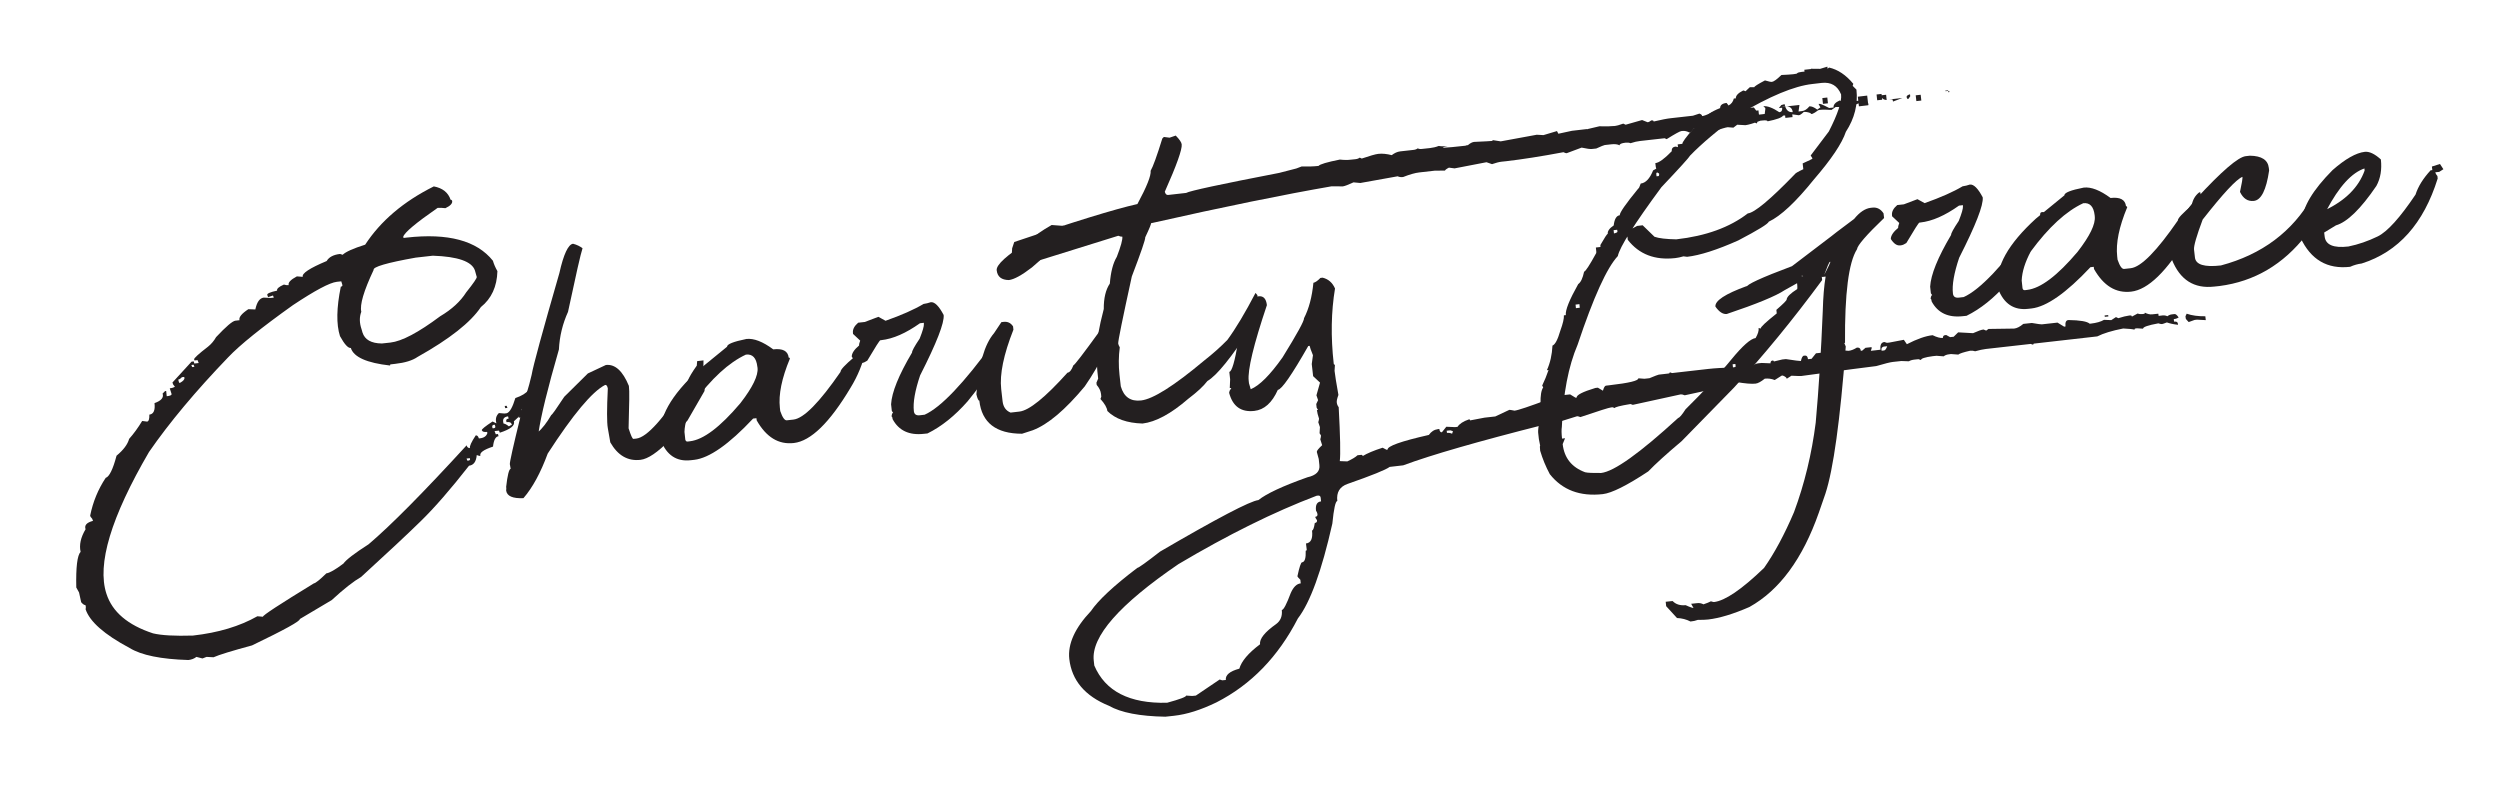 <?xml version="1.0" encoding="utf-8"?>
<!-- Generator: Adobe Illustrator 30.0.0, SVG Export Plug-In . SVG Version: 9.03 Build 0)  -->
<svg version="1.1" id="Layer_1" xmlns="http://www.w3.org/2000/svg" xmlns:xlink="http://www.w3.org/1999/xlink" x="0px" y="0px"
	 viewBox="0 0 272 88" style="enable-background:new 0 0 272 88;" xml:space="preserve">
<style type="text/css">
	.st0{enable-background:new    ;}
	.st1{fill:#231F20;}
</style>
<g class="st0">
	<path class="st1" d="M47.2,20.28c0.95,0.18,1.56,0.66,1.83,1.46c0.08-0.01,0.13,0.03,0.16,0.1c0.07,0.27-0.17,0.55-0.73,0.81
		c-0.33-0.04-0.61-0.05-0.85-0.03c-2.38,1.65-3.63,2.7-3.74,3.15l0.04,0.12l0.33-0.04c4.51-0.51,7.64,0.33,9.39,2.52
		c0.1,0.35,0.26,0.73,0.49,1.13c-0.05,1.69-0.65,2.99-1.8,3.91c-1.11,1.66-3.4,3.47-6.88,5.42c-0.56,0.39-1.38,0.64-2.46,0.76
		l-0.45,0.05c-0.08,0.01-0.11,0.05-0.08,0.13c-2.54-0.28-3.97-0.92-4.28-1.91c-0.3,0.03-0.69-0.4-1.18-1.29
		c-0.41-1.29-0.38-3.08,0.09-5.38c0.16-0.02,0.21-0.1,0.15-0.26l-0.1-0.32l-0.48,0.05c-0.78,0.09-2.37,0.94-4.78,2.54
		c-3.41,2.43-5.76,4.32-7.06,5.69c-3.51,3.65-6.38,7.08-8.6,10.29c-4.13,7.08-5.68,12.22-4.63,15.42c0.63,1.97,2.32,3.41,5.07,4.31
		c0.92,0.22,2.36,0.3,4.34,0.24c2.76-0.31,5.09-1.01,7.01-2.1l0.61,0.05c-0.04-0.14,1.81-1.35,5.54-3.63
		c0.18-0.02,0.63-0.38,1.36-1.09c0.34-0.04,0.96-0.39,1.85-1.06c0.3-0.42,1.21-1.12,2.74-2.1c2.42-2.05,5.97-5.64,10.67-10.77
		l0.04,0.12c0.08,0.13,0.18,0.19,0.32,0.18c-0.06-0.19,0.15-0.65,0.63-1.38c0.16-0.02,0.27,0.09,0.34,0.33l0.12-0.01
		c0.44-0.05,0.71-0.24,0.81-0.58l-0.04-0.12c-0.32,0.04-0.51-0.02-0.57-0.18c-0.03-0.1,0.36-0.42,1.17-0.95l0.42,0.2
		c-0.13-0.45-0.04-0.82,0.27-1.12l0.61,0.05l0.24-0.03c0.33-0.1,0.64-0.65,0.94-1.65c0.7-0.24,1.17-0.53,1.42-0.86l0.24-0.03
		c0.14-0.02,0.33,0.2,0.56,0.63c-0.38,0.19-0.9,0.69-1.56,1.51l0.01,0.09l0.21,0.22l-1.04,0.97c0.15,0.45-0.36,0.86-1.53,1.24
		l-0.09-0.23l-0.48,0.05l0.13,0.35l0.24-0.03l0.06,0.24c-0.32,0.04-0.52,0.41-0.6,1.13c-1.03,0.34-1.49,0.67-1.37,1l-0.12,0.01
		l-0.28-0.09c-0.06,0.72-0.34,1.1-0.84,1.16c-2.01,2.57-3.77,4.59-5.26,6.04c-1.49,1.46-3.65,3.47-6.48,6.06
		c-0.8,0.46-1.87,1.29-3.2,2.52l-3.47,2.06c0.06,0.22-1.67,1.17-5.2,2.87c-2.18,0.59-3.58,1.02-4.19,1.29l-0.76-0.04l-0.44,0.17
		l-0.66-0.17c-0.24,0.19-0.53,0.3-0.87,0.34c-2.98-0.09-5.12-0.52-6.4-1.31c-2.76-1.47-4.35-2.88-4.79-4.22
		c0.04-0.15,0.04-0.3-0.02-0.45c-0.12,0.01-0.27-0.09-0.46-0.31L8.6,64.46l-0.3-0.54c-0.05-2.22,0.11-3.51,0.47-3.88
		c-0.17-0.75,0.01-1.57,0.54-2.46c-0.15-0.43,0.12-0.73,0.81-0.91l-0.09-0.23c-0.14-0.14-0.21-0.26-0.22-0.34
		c0.3-1.49,0.86-2.86,1.69-4.11c0.39-0.12,0.79-0.93,1.18-2.41c0.76-0.63,1.21-1.24,1.37-1.83c0.5-0.56,0.97-1.21,1.42-1.95
		L16,45.87c0.18-0.02,0.26-0.27,0.25-0.76c0.46-0.05,0.65-0.47,0.56-1.25c0.74-0.26,1.03-0.61,0.88-1.04l0.27-0.27l0.12-0.01
		l0.06,0.57c0.4-0.04,0.57-0.13,0.52-0.27l-0.19-0.59c0.26-0.03,0.44-0.09,0.56-0.18l-0.18-0.22l-0.09-0.23l2.08-2.27l0.24-0.03
		l0.06,0.23l0.48-0.05l-0.13-0.32l-0.33,0.04l-0.04-0.12c-0.03-0.12,0.47-0.58,1.51-1.38c0.35-0.28,0.65-0.63,0.88-1.04
		c1.08-1.15,1.78-1.75,2.1-1.79l0.45-0.05c-0.1-0.31,0.22-0.71,0.96-1.2l0.76,0.03c0.17-0.81,0.48-1.24,0.92-1.29l0.73,0.04
		l0.36-0.04l-0.09-0.23l-0.53,0.18l-0.09-0.23c-0.06-0.15,0.3-0.32,1.07-0.48c-0.06-0.2,0.19-0.42,0.74-0.66
		c0.17,0.06,0.34,0.08,0.52,0.06c-0.09-0.27,0.21-0.59,0.89-0.95l0.64,0.05c-0.12-0.37,0.74-0.94,2.6-1.72
		c0.25-0.43,0.74-0.69,1.46-0.77l0.28,0.09c0.33-0.32,1.15-0.69,2.45-1.1C41.41,24.05,43.89,21.93,47.2,20.28z M19.39,41.3l0.1,0.35
		l0.12-0.01c0.32-0.18,0.48-0.36,0.46-0.54l-0.04-0.09l-0.24,0.03C19.64,41.2,19.51,41.29,19.39,41.3z M20.82,39.71l0.09,0.23
		l0.24-0.03l-0.09-0.23L20.82,39.71z M39.34,35.83l0.1,0.35c0.25,0.78,0.95,1.18,2.11,1.19l0.93-0.1c1.24-0.14,3.04-1.09,5.41-2.86
		c1.27-0.75,2.21-1.62,2.83-2.6c0.8-1,1.18-1.56,1.15-1.68l-0.2-0.71c-0.33-0.97-1.86-1.51-4.58-1.6l-1.86,0.21
		c-3.15,0.56-4.68,1.01-4.58,1.34c-1.08,2.29-1.52,3.8-1.34,4.55C39.09,34.49,39.1,35.13,39.34,35.83z M50.76,49.89l0.09,0.23
		l0.12-0.01c0.16-0.02,0.21-0.1,0.15-0.26L50.76,49.89z M53.56,46.48l0.04,0.12l0.12-0.01c0.16-0.02,0.21-0.1,0.15-0.26l-0.04-0.12
		l-0.12,0.01C53.58,46.25,53.53,46.34,53.56,46.48z M54.79,46.09c0.12-0.01,0.31,0.09,0.58,0.3c0.13-0.09,0.24-0.15,0.32-0.16
		l-0.04-0.12c-0.06-0.16-0.24-0.22-0.54-0.18c-0.09-0.23-0.01-0.36,0.23-0.39l-0.06-0.24C54.8,45.36,54.64,45.62,54.79,46.09z
		 M54.91,44.17l0.21-0.02l0.09,0.23l-0.24,0.03L54.91,44.17z M58,41.67l0.18,0.22c0.03,0.12-0.04,0.25-0.23,0.39l-0.21-0.22
		l-0.06-0.24C57.76,41.81,57.86,41.76,58,41.67z M58.66,41.1l0.36-0.04c0.02,0.4-0.03,0.61-0.17,0.63l-0.12,0.01l-0.25-0.09
		C58.48,41.29,58.54,41.12,58.66,41.1z"/>
	<path class="st1" d="M62.35,26.52c0.42,0.11,0.76,0.28,1.03,0.49c-0.2,0.59-0.72,2.89-1.58,6.92c-0.58,1.28-0.92,2.64-0.99,4.09
		c-1.22,4.23-1.96,7.24-2.22,9.05l-0.12,0.01c0.52-0.44,1.02-1.09,1.51-1.93c0.08-0.01,0.55-0.67,1.41-1.98l2.57-2.54l1.96-0.92
		c1-0.11,1.83,0.64,2.5,2.27l0.01,0.12c0.06,0.32,0.04,1.82-0.04,4.5c0.25,0.78,0.42,1.17,0.53,1.15l0.3-0.03
		c1.18-0.13,3.04-2.23,5.6-6.28c0.16-0.4,0.49-0.96,0.99-1.66l0.04-0.49l0.69-0.08l-0.01,0.7c0.26-0.01,0.41,0.1,0.43,0.32
		c-0.15,0.42-0.26,1.19-0.31,2.31l-1.85,3.21l-1.94,2.13c-1.3,1.34-2.37,2.06-3.18,2.15c-1.38,0.16-2.47-0.48-3.28-1.9l-0.27-1.55
		c-0.11-0.63-0.11-2.07,0-4.31c-0.05-0.28-0.15-0.41-0.29-0.39c-1.42,0.73-3.5,3.22-6.25,7.47c-0.77,2.09-1.65,3.71-2.64,4.85
		c-1.17,0.05-1.79-0.22-1.88-0.82c0-0.36,0.03-0.55,0.09-0.56c0.04,0.14,0,0.21-0.1,0.22c0.15-1.33,0.32-2.01,0.5-2.03l-0.09-0.51
		c-0.02-0.22,0.36-1.93,1.15-5.14l0.01,0.06l-0.21,0.02c0.66-1.83,1.13-3.38,1.42-4.65c0.17-1.01,1.18-4.7,3.02-11.08
		C61.32,27.65,61.83,26.58,62.35,26.52z"/>
	<path class="st1" d="M81.21,36.88c0.8-0.09,1.77,0.28,2.92,1.13c1.04-0.12,1.6,0.18,1.68,0.9c0.08-0.01,0.12,0.03,0.13,0.11
		c-0.89,2.14-1.25,3.92-1.09,5.34l0.04,0.36c0.24,0.7,0.48,1.04,0.72,1.01l0.72-0.08c1.12-0.13,2.82-1.86,5.12-5.19
		c-0.02-0.22,0.48-0.76,1.51-1.63c0.09-0.6,0.36-1.07,0.81-1.43l0.12-0.01c0.02,0.22,0.13,0.45,0.32,0.69
		c-0.32,1.45-0.88,2.83-1.69,4.14c-2.26,3.78-4.31,5.77-6.15,5.98c-1.66,0.19-3-0.63-4.04-2.46l-0.03-0.24l-0.36,0.04
		c-2.64,2.81-4.77,4.3-6.41,4.49l-0.36,0.04c-1.56,0.18-2.65-0.55-3.28-2.18l-0.03-0.24c-0.25-2.18,1.13-4.64,4.14-7.39l3.11-2.54
		C79.09,37.45,79.79,37.17,81.21,36.88z M74.47,46.99l0.09,0.84c0.04,0.16,0.13,0.23,0.27,0.21l0.24-0.03
		c1.46-0.17,3.28-1.54,5.48-4.14c1.34-1.73,1.96-3.01,1.87-3.85L82.4,39.9c-0.11-0.96-0.52-1.4-1.24-1.32
		c-1.86,0.86-3.77,2.61-5.71,5.26C74.83,44.99,74.5,46.04,74.47,46.99z"/>
	<path class="st1" d="M101.27,32.88c0.42-0.05,0.89,0.42,1.4,1.39c0.09,0.84-0.76,3.03-2.56,6.57c-0.56,1.66-0.79,2.96-0.68,3.9
		c0.04,0.34,0.26,0.49,0.66,0.44l0.51-0.06c1.75-0.78,4.26-3.41,7.51-7.89c0.61-0.19,0.88-0.56,0.81-1.12
		c0-0.14,0.07-0.22,0.19-0.23l0.09-0.01c0.1-0.01,0.21,0.08,0.33,0.27l0.03,0.3c0.04,0.32-0.26,0.97-0.9,1.95
		c-0.19,0.97-1.32,2.73-3.38,5.27c-1.38,1.57-2.83,2.74-4.37,3.5l-0.39,0.04c-1.6,0.18-2.73-0.35-3.4-1.59
		c-0.02-0.2-0.06-0.3-0.12-0.29c0.03-0.27,0.09-0.4,0.17-0.41l-0.14-0.2l-0.08-0.72c0.07-1.3,0.83-3.18,2.28-5.63
		c-0.02-0.16,0.26-0.67,0.83-1.52c0.33-0.83,0.48-1.36,0.46-1.6l-0.01-0.12l-0.42,0.05c-1.52,1.08-2.92,1.7-4.22,1.84l-0.09,0.01
		c-0.08,0.01-0.55,0.75-1.42,2.22c-0.21,0.14-0.4,0.23-0.58,0.25l-0.09,0.01c-0.36,0.04-0.7-0.19-1.02-0.7
		c0-0.36,0.27-0.77,0.8-1.21c-0.01-0.12,0.03-0.3,0.12-0.53l-0.78-0.73l-0.01-0.12c-0.04-0.38,0.15-0.74,0.57-1.1l0.72-0.08
		l1.48-0.56l0.78,0.43c1.75-0.62,3.13-1.23,4.13-1.83C100.75,33.03,101.01,32.97,101.27,32.88z"/>
	<path class="st1" d="M108.95,35.05l0.24-0.03c0.44-0.05,0.78,0.11,1.03,0.49l0.04,0.36c-1.07,2.71-1.51,4.86-1.33,6.46l0.15,1.32
		c0.07,0.62,0.36,1.03,0.87,1.24l0.96-0.11c1.06-0.12,2.8-1.53,5.23-4.23c0.24-0.03,0.45-0.29,0.64-0.8
		c0.12-0.01,1.07-1.25,2.86-3.72c0.12-0.01,0.21-0.27,0.28-0.76c0.44-0.37,0.78-0.57,1.02-0.6l0.12-0.01c0.16,0,0.25,0.07,0.27,0.21
		c-0.44,2.21-1.54,4.61-3.31,7.17c-2.12,2.55-4,4.14-5.65,4.77l-1.17,0.38c-2.83,0-4.38-1.2-4.65-3.6c-0.1,0.01-0.21-0.22-0.32-0.69
		c0.24-3.22,0.88-5.44,1.92-6.65L108.95,35.05z M114.42,24.48c0.86,0.07,1.31,0.1,1.35,0.09l0.04,0.36
		c-0.18,0.93-1.36,2.32-3.53,4.16c-1.1,0.85-1.94,1.31-2.51,1.38c-0.81-0.01-1.25-0.36-1.33-1.06c-0.07-0.6,1.11-1.66,3.52-3.19
		C112.54,25.66,113.36,25.08,114.42,24.48z"/>
	<path class="st1" d="M126.63,14.9l0.62,0.08l0.67-0.23c0.41,0.42,0.63,0.74,0.65,0.96c0.06,0.54-0.55,2.26-1.84,5.15
		c0.07,0.26,0.19,0.37,0.37,0.35l1.95-0.22c0.38-0.22,3.76-0.95,10.13-2.18l1.86-0.48l0.58-0.22c0.71,0.02,1.33,0,1.84-0.06
		c0.14-0.18,0.92-0.41,2.32-0.69c0.43,0.05,0.84,0.06,1.21,0.01l0.48-0.05c0.2-0.02,0.35-0.08,0.47-0.17l0.22,0.1
		c0.88-0.3,1.47-0.47,1.79-0.51c0.44-0.05,0.93,0,1.47,0.14c0.3-0.23,0.6-0.37,0.92-0.41l1.44-0.16c0.2-0.02,0.36-0.08,0.47-0.17
		c0.13,0.07,0.29,0.09,0.49,0.06l0.84-0.09c0.34-0.04,0.65-0.11,0.95-0.23c0.31,0.05,0.63,0.05,0.97,0.01
		c-1.1,0.25-0.45,0.23,1.97-0.04c-0.02-0.02,0.06-0.04,0.24-0.06c0.24-0.21,0.46-0.32,0.66-0.35c1.17-0.05,1.84-0.09,2.02-0.11
		l-0.01-0.09l0.9,0.14l3.92-0.72l0.73,0.04l1.47-0.44l0.15,0.29l1.48-0.32l1.56-0.18c0.14-0.02,0.21,0.03,0.23,0.13
		c-0.04,0-0.07-0.04-0.08-0.14l1.27-0.3c0.71,0.02,1.25,0.01,1.6-0.03l0.05,0.45l-0.83-0.36l0.75-0.08c0.3-0.03,0.64-0.12,1.03-0.27
		l0.26,0.12l1.79-0.51l0.6,0.24c0.12-0.01,0.25-0.08,0.4-0.2c0.16-0.02,0.25,0.02,0.26,0.12c0.85-0.2,1.47-0.32,1.87-0.36l2.4-0.27
		l0.7-0.23c0.19,0.06,0.29,0.15,0.3,0.27c0.22-0.02,0.56-0.15,1.02-0.39l0.63,0.2c0.15-0.12,0.31-0.09,0.5,0.1l0.03,0l0.04,0.39
		l0.42-0.05c0.02-0.57,0.07-0.86,0.17-0.87l2.82-0.32l0.58,0.78l0.6-0.07c0.06-0.39,0.08-0.64,0.07-0.74c0.04,0,0.07,0.05,0.08,0.17
		l-0.3-0.27c0.44-0.05,1.02,0.17,1.74,0.65c0.24-0.03,0.34-0.19,0.31-0.49l-0.36,0.04l0.27-0.33l0.35-0.1
		c0.13,0.63,0.43,0.92,0.89,0.87c-0.06-0.56-0.48-0.75-1.25-0.56l1.98-0.22l-0.1,0.71l0.36-0.04c0.3-0.03,0.57-0.21,0.82-0.52
		c0.22-0.02,0.51,0.09,0.86,0.36l0.34-0.25l-0.19-0.34l-0.01-0.09c0.01,0.06,0.03,0.09,0.07,0.08c-0.01-0.1,0.35,0.04,1.08,0.42
		l0.48-0.05c-0.03-0.3,0.19-0.56,0.67-0.77c0.13,0.07,0.3,0.09,0.52,0.06c-0.17,0.14-0.08,0.19,0.26,0.15
		c-0.01-0.1,0.13-0.08,0.43,0.07c0.06-0.01,0.22-0.07,0.49-0.21l0.45-0.05c0,0.02,0.04-0.07,0.12-0.29l0.54-0.06
		c0.02,0.04,0.05,0.2,0.08,0.48l0.3,0.27c-0.2,0.02-0.48-0.07-0.85-0.27l-0.02-0.18l0.26,0.12c-0.81,0.35-1.24,0.53-1.3,0.54
		l-0.6,0.07c-0.28,0.03-0.65,0.03-1.12,0.01l-0.45,0.32c-0.53-0.04-0.97-0.04-1.31,0L197.81,12c-0.52,0.4-0.79,0.5-0.82,0.31
		c-0.28-0.11-0.52-0.15-0.74-0.13c-0.24,0.23-0.42,0.35-0.54,0.36l-0.71-0.1c0.01,0.1,0.02,0.2,0.03,0.3l-0.78,0.09l-0.03-0.27
		L194,12.58c-0.14,0.22-0.7,0.42-1.69,0.62c-0.01-0.1-0.2-0.13-0.56-0.09c0.02,0-0.05,0.01-0.21,0.02c-0.76,0.29-1.3,0.45-1.64,0.49
		l-0.89-0.05l-0.42,0.32l-0.61-0.05c-0.2,0.02-0.71,0.17-1.53,0.45c-1.14-0.05-1.78-0.17-1.92-0.36l-0.21,0.02
		c-0.23,0.31-0.39,0.47-0.49,0.48c-0.28-0.15-0.54-0.21-0.78-0.18l-0.12,0.01c-0.16,0.02-0.69,0.31-1.6,0.88l-0.22-0.1l-2.67,0.3
		c-0.3,0.03-0.64,0.11-1.04,0.24c-0.15-0.06-0.32-0.08-0.52-0.06c-0.46,0.05-0.68,0.15-0.67,0.29c-0.23-0.12-0.53-0.15-0.89-0.11
		l-0.72,0.08c-0.08,0.01-0.39,0.13-0.93,0.38l-0.48,0.05c-0.18,0.02-0.55-0.03-1.11-0.15l-1.63,0.61c-0.06,0.01-0.18-0.03-0.35-0.11
		c-2.44,0.46-4.51,0.78-6.23,0.98l-0.48,0.05c-0.3,0.03-0.65,0.13-1.06,0.27l-0.6-0.21l-3.47,0.67l-0.62-0.08
		c-0.29,0.15-0.42,0.26-0.42,0.32l-1.12,0.01l-1.68,0.19c-0.46,0.05-1.05,0.22-1.76,0.5c-0.24,0.03-0.44,0-0.59-0.08l-4.07,0.73
		l-0.74-0.07c-0.58,0.27-0.96,0.41-1.16,0.44l-1.22-0.01c-5.14,0.89-11.69,2.22-19.66,4.02c0.06,0.01-0.14,0.52-0.62,1.53
		c0.03,0.22-0.46,1.64-1.46,4.26c-1.01,4.62-1.51,7.06-1.48,7.3c0.01,0.1,0.07,0.23,0.17,0.41c-0.13,0.99-0.14,1.98-0.03,2.98
		l0.14,1.26c0.33,1.16,1.07,1.67,2.21,1.54c1.3-0.15,3.58-1.59,6.85-4.33c0.97-0.76,1.81-1.51,2.54-2.26
		c0.91-1.24,1.93-2.94,3.06-5.11l0.21,0.25c-0.04,1.24-0.25,2.36-0.62,3.38c-2.21,3.39-3.81,5.37-4.82,5.95
		c-0.44,0.58-1.14,1.22-2.09,1.94c-1.88,1.63-3.54,2.52-4.97,2.69c-1.69-0.05-2.96-0.5-3.83-1.36c-0.04-0.36-0.29-0.8-0.75-1.31
		l0.09-0.25l-0.03-0.3c-0.04-0.34-0.2-0.67-0.47-0.98l-0.03-0.24l0.19-0.45l-0.09-0.84c-0.04-0.34-0.05-0.77-0.03-1.3
		c-0.1-0.17-0.15-0.3-0.16-0.38c0.08-1.42,0.38-3.11,0.89-5.05c-0.01-1.17,0.21-2.1,0.66-2.77c0.1-1.27,0.35-2.23,0.76-2.91
		c0.44-1.14,0.64-1.87,0.6-2.19c-0.12,0.01-0.26-0.02-0.44-0.1l-10.11,3.15c-0.74-0.28-1.23-0.63-1.48-1.05l0.04-0.73l0.23-0.69
		c6.41-2.18,10.87-3.56,13.4-4.13c1.02-1.89,1.5-3.1,1.44-3.62c0.25-0.43,0.68-1.6,1.27-3.51L126.63,14.9z M190.66,12.08l0.66-0.07
		l0.07,0.63l-0.24,0.79c-0.36-0.16-0.68-0.23-0.96-0.19C190.11,12.59,190.27,12.21,190.66,12.08z M198.88,11.24l-0.54,0.06
		l-0.07-0.63l0.54-0.06L198.88,11.24z M203.15,10.4l0.12,1.05l-1.02,0.12l-0.12-1.05L203.15,10.4z M204.78,10.85l-0.54,0.06
		l-0.07-0.63l0.54-0.06L204.78,10.85z M205.27,10.88c-0.37-0.02-0.57-0.19-0.6-0.51l0.54-0.06L205.27,10.88z M205.87,10.82
		c0.04,0,0.07,0.07,0.09,0.23l1.02-0.39l-1.41,0.16L205.87,10.82z M207.81,10.26l0.02,0.18c0.04,0-0.03,0.1-0.21,0.33l-0.06,0.01
		C207.34,10.54,207.42,10.37,207.81,10.26z M209.04,10.94L208.5,11l-0.07-0.63l0.54-0.06L209.04,10.94z M211.66,9.92l-0.01-0.06
		l0.3-0.03l0.01,0.12l0.07,0.11C212.2,9.92,212.07,9.87,211.66,9.92z"/>
	<path class="st1" d="M143.66,30.24l0.24-0.03c0.62,0.15,1.07,0.54,1.35,1.18c-0.42,2.52-0.47,5.24-0.14,8.18
		c0.01,0.08,0.05,0.12,0.13,0.11l-0.04,0.67c0.05,0.46,0.19,1.33,0.42,2.62c-0.14,0.38-0.2,0.65-0.18,0.81
		c0.02,0.2,0.09,0.37,0.21,0.52c0.17,3.16,0.21,5.11,0.12,5.87l0.82,0.03c0.52-0.24,0.89-0.46,1.11-0.67l0.39-0.04
		c0.1-0.01,0.16,0.03,0.17,0.13c0.47-0.29,1.2-0.6,2.17-0.91l0.42,0.22l0.12-0.01c-0.04-0.38,1.45-0.91,4.49-1.6
		c0.26-0.37,0.59-0.58,0.99-0.63l0.15-0.02c0.03,0.26,0.12,0.38,0.28,0.36l0.48-0.6l0.95,0.04l0.27-0.03
		c0.21-0.33,0.62-0.6,1.24-0.81c0.08-0.01,0.12,0.03,0.13,0.11l1.57-0.3l1.17-0.13l1.53-0.72c0.04,0,0.23,0.02,0.56,0.09
		c0.38-0.04,1.62-0.46,3.71-1.24c0.32,0.15,0.6,0.21,0.84,0.18c0.1-0.38,0.38-0.59,0.84-0.64l0.66-0.07l0.59,0.36l0.12-0.01
		c-0.03-0.28,0.65-0.63,2.04-1.05l0.27-0.03l0.55,0.33c0.1-0.35,0.21-0.54,0.33-0.55l0.42-0.05c2.1-0.24,3.13-0.49,3.1-0.75
		l0.67,0.05l0.54-0.06c0.6-0.25,0.94-0.38,1.02-0.39l1.05-0.12c0.1-0.01,0.15-0.06,0.14-0.14l0.25,0.09l3.95-0.45
		c0.7-0.08,1.63-0.13,2.8-0.17c0.43-0.15,0.64-0.26,0.63-0.34c0.57,0.2,0.97,0.28,1.21,0.26c0.28-0.21,0.54-0.33,0.78-0.36
		l0.39-0.04l0.95,0.04c0-0.18,0.07-0.28,0.21-0.3c0.1-0.01,0.15,0.02,0.16,0.1l0.92-0.22l0.39-0.04c0.99,0.15,1.53,0.22,1.63,0.21
		c0.08-0.37,0.19-0.57,0.33-0.58l0.12-0.01c0.18-0.02,0.29,0.11,0.32,0.39l0.39-0.04l0.48-0.6l0.66-0.07
		c0.4-0.04,1.11-0.03,2.13,0.03l0.09-0.28l0.67,0.05c0.28-0.03,0.58-0.15,0.9-0.35c0.26-0.03,0.4,0.09,0.43,0.35l0.15-0.02
		l0.36-0.31l0.66-0.07l0.01,0.12l-0.09,0.28l1.05-0.12c-0.06-0.52,0.08-0.8,0.42-0.84l0.28,0.09l0.27-0.03l1.57-0.3l0.33,0.48
		c1.11-0.57,2.04-0.9,2.8-0.98c0.47,0.23,0.85,0.33,1.12,0.3c0-0.18,0.07-0.28,0.21-0.3l0.15-0.02l0.42,0.23l0.39-0.04l0.49-0.48
		l1.62,0.09c0.54-0.24,0.92-0.38,1.14-0.4l0.29,0.12l0.25-0.18l2.79-0.04c0.3-0.03,0.63-0.2,1-0.51l0.93-0.1
		c0.64,0.11,1,0.16,1.08,0.15l1.71-0.19l0.72,0.44l0.15-0.02c-0.05-0.44,0.05-0.67,0.31-0.7c1.28,0.02,2.05,0.15,2.32,0.4l0.12-0.01
		c0.62-0.07,1.1-0.21,1.44-0.41l0.79,0.03l0.51-0.33l0.26,0.12c0.47-0.15,0.86-0.25,1.18-0.29l0.12-0.01
		c0.1-0.01,0.16,0.03,0.17,0.13l0.63-0.34c0.15,0.06,0.32,0.08,0.52,0.06l0.15-0.02c0.08-0.01,0.12-0.05,0.11-0.13
		c0.3,0.15,0.57,0.21,0.81,0.18l0.66-0.07l0.03,0.24l0.42-0.05c0.2-0.02,0.38,0.01,0.53,0.09c0.15-0.12,0.32-0.19,0.52-0.21
		l0.27-0.03c0.12-0.01,0.26,0.11,0.44,0.37c-0.15,0.1-0.33,0.16-0.53,0.18l0.03,0.27c0.26-0.03,0.4,0.05,0.42,0.23l0.01,0.12
		c-0.51-0.06-0.92-0.15-1.21-0.26c-0.31,0.12-0.49,0.18-0.53,0.18c-0.08,0.01-0.21-0.02-0.4-0.08c-1.13,0.21-1.68,0.4-1.66,0.58
		l-0.67-0.04l-0.15,0.02c-0.08,0.01-0.12,0.05-0.11,0.13c-0.19-0.06-0.6-0.1-1.23-0.13c-1.23,0.24-2.17,0.53-2.82,0.86l-6.86,0.78
		c-0.08,0.01-0.12,0.05-0.11,0.13l-0.28-0.09l-4.88,0.55c-0.32,0.04-0.71,0.12-1.16,0.25c-0.17-0.06-0.35-0.08-0.55-0.06
		c-0.71,0.16-1.14,0.3-1.29,0.42l-0.79-0.06l-0.15,0.02c-0.3,0.03-0.51,0.11-0.64,0.23l-0.79-0.06l-0.39,0.04
		c-0.88,0.12-1.3,0.26-1.29,0.42l-0.28-0.09l-0.39,0.04c-0.3,0.03-0.52,0.1-0.65,0.19l-0.82-0.03l-0.93,0.1
		c-0.28,0.03-0.88,0.18-1.8,0.45c-0.84,0.1-3.56,0.45-8.16,1.08c-0.08,0.01-0.44,0-1.07-0.03l-0.51,0.33
		c-0.01-0.12-0.16-0.24-0.43-0.35l-0.12,0.01l-0.76,0.48c-0.34-0.14-0.7-0.19-1.08-0.15c-0.41,0.33-0.74,0.51-1,0.54
		c-0.44,0.05-1.15-0.01-2.14-0.18c-0.36,0.4-0.65,0.62-0.87,0.64l-1.33,0.03c-0.88,0.24-2.01,0.5-3.37,0.78
		c-0.19-0.08-0.34-0.11-0.44-0.1l-5.21,1.14l-0.25-0.09c-1.15,0.19-1.72,0.34-1.71,0.44l-0.25-0.09l-0.15,0.02
		c-0.22,0.02-1.33,0.37-3.34,1.05l-0.28-0.09l-0.12,0.01l-3.37,1.05l-0.26-0.12c-7.1,1.8-12.18,3.26-15.25,4.4l-1.47,0.17
		c-0.41,0.31-1.94,0.93-4.58,1.85c-0.86,0.3-1.23,0.92-1.12,1.86c-0.2,0.02-0.38,0.84-0.54,2.46c-1.16,5.15-2.41,8.58-3.75,10.32
		c-2.14,4.16-5.09,7.21-8.86,9.13c-1.69,0.82-3.23,1.31-4.63,1.46l-0.93,0.1c-2.78-0.05-4.82-0.44-6.14-1.19
		c-2.61-1.06-4.04-2.76-4.31-5.09c-0.18-1.62,0.6-3.36,2.35-5.21c0.8-1.18,2.48-2.75,5.05-4.7c0.16-0.02,0.98-0.61,2.47-1.77
		c6.24-3.64,9.81-5.51,10.71-5.61c0.87-0.7,2.65-1.53,5.33-2.48c0.95-0.21,1.38-0.65,1.3-1.33l-0.07-0.66l-0.21-0.77
		c-0.01-0.12,0.18-0.36,0.58-0.73l-0.2-0.64c0.06-0.19,0.08-0.33,0.07-0.43l-0.15-0.23l0.04-0.67l-0.18-0.53
		c0.06-0.19,0.08-0.32,0.08-0.4c-0.12-0.35-0.2-0.66-0.23-0.92l0.12-0.01l-0.15-0.26l-0.04-0.39l0.2-0.42l-0.18-0.53l0.39-1.38
		l-0.75-0.7l-0.15-1.32l0.13-0.96c-0.22-0.54-0.34-0.88-0.36-1.02l-0.15,0.02c-1.79,3.14-2.89,4.73-3.31,4.77
		c-0.63,1.41-1.48,2.17-2.56,2.29c-1.44,0.16-2.35-0.49-2.74-1.97c0.05-0.27,0.13-0.41,0.23-0.42c-0.01-0.08-0.06-0.11-0.16-0.1
		l0.04-0.95l-0.09-0.81c0.28-0.03,0.6-1.13,0.96-3.29c0.81-3.21,1.5-4.84,2.08-4.91l0.15-0.02c0.52-0.06,0.82,0.26,0.9,0.96
		c-1.45,4.31-2.11,7.06-1.98,8.23l0.03,0.27l0.19,0.65c0.95-0.39,2.1-1.54,3.46-3.46c1.59-2.57,2.37-3.99,2.34-4.27
		c0.53-1.03,0.87-2.31,1.02-3.85C143.1,30.73,143.35,30.56,143.66,30.24z M119,71.87l0.06,0.54c1.19,2.8,3.83,4.15,7.92,4.05
		c1.39-0.38,2.08-0.64,2.07-0.78l0.67,0.04l0.39-0.04l2.59-1.75l0.28,0.09l0.39-0.04c-0.06-0.54,0.43-0.95,1.47-1.23
		c0.23-0.81,0.98-1.7,2.25-2.65c-0.07-0.6,0.52-1.33,1.75-2.2c0.49-0.36,0.69-0.87,0.62-1.53c0.2-0.02,0.52-0.64,0.97-1.84
		c0.29-0.66,0.65-1.02,1.09-1.06l-0.04-0.39c-0.21-0.2-0.31-0.33-0.32-0.39c0.21-0.99,0.38-1.5,0.5-1.51
		c0.3-0.03,0.43-0.45,0.4-1.26c0.08-0.01,0.12-0.05,0.11-0.13l-0.08-0.66c0.54-0.06,0.76-0.53,0.66-1.41
		c0.12-0.01,0.22-0.29,0.3-0.82c0.18-0.02,0.26-0.12,0.24-0.3c-0.12-0.17-0.19-0.29-0.19-0.37c0.18-0.02,0.26-0.12,0.24-0.3
		c-0.01-0.1-0.07-0.23-0.16-0.38c-0.07-0.62,0.11-0.95,0.55-1l-0.04-0.39c-0.02-0.18-0.12-0.26-0.3-0.24l-0.15,0.02
		c-4.63,1.76-9.64,4.24-15.03,7.44C121.78,65.77,118.71,69.27,119,71.87z M157.4,46.86l0.03,0.24c0.2-0.02,0.38,0.01,0.56,0.09
		l0.09-0.28l-0.28-0.09L157.4,46.86z M204.7,38.01l0.02,0.15l0.27-0.03c0.12-0.01,0.23-0.17,0.34-0.46l-0.39,0.04
		C204.77,37.77,204.69,37.87,204.7,38.01z M228.98,34.32l0.39-0.04l0.02,0.15L229,34.47L228.98,34.32z M237.91,34.13
		c0.57,0.2,1.25,0.29,2.03,0.28l0.05,0.42l-0.95-0.05l-0.27,0.03l-0.64,0.23c-0.2-0.2-0.31-0.33-0.32-0.39l-0.03-0.24L237.91,34.13z
		"/>
	<path class="st1" d="M197.03,7.48l1,0.01l0.79-0.24c0.03,0.26,0.01,0.35-0.06,0.28l0.25-0.18c0.95,0.22,1.83,0.8,2.63,1.77
		l-0.07,0.22l0.41,0.41c0.18,1.6-0.2,3.13-1.15,4.59c-0.42,1.26-1.58,2.99-3.48,5.19c-1.97,2.45-3.61,3.98-4.91,4.59
		c-0.06,0.23-1.16,0.91-3.32,2.04c-2.31,1.03-4.17,1.62-5.56,1.78l-0.4-0.05c-0.33,0.1-0.63,0.16-0.89,0.19
		c-2.22,0.25-3.94-0.41-5.17-1.99l-0.06-0.57c-0.03-0.26,0.33-0.57,1.08-0.94l0.6-0.07l1.29,1.25c0.48,0.17,1.27,0.26,2.37,0.28
		c3.21-0.36,5.81-1.3,7.78-2.82c0.74-0.08,2.45-1.51,5.13-4.28c0.03-0.08,0.33-0.26,0.91-0.53l-0.07-0.63
		c0.71-0.32,1.07-0.5,1.06-0.52l-0.01-0.06L197,16.92l1.98-2.62c0.98-1.91,1.42-3.26,1.33-4.03c-0.39-0.95-1.09-1.36-2.11-1.25
		l-1.02,0.12c-1.98,0.22-4.64,1.33-8,3.33c-2.22,1.63-3.99,3.11-5.29,4.45c-0.12,0.22-1.16,1.37-3.13,3.45
		c-2.96,4.02-4.54,6.51-4.74,7.49c-1.19,1.27-2.65,4.48-4.37,9.63c-1.01,2.36-1.58,5.35-1.72,8.96c-0.05,0.29-0.04,0.71,0.02,1.27
		l0.33-0.04l-0.26,0.64c0.17,1.5,0.98,2.52,2.44,3.06c0.29,0.07,0.87,0.09,1.74,0.08c1.42-0.16,4.21-2.16,8.39-5.99
		c0.14-0.02,0.41-0.33,0.8-0.94c2.02-2.01,3.04-3.1,3.06-3.29c0.55-0.53,1.18-1.22,1.89-2.09c1.24-1.52,2.14-2.31,2.67-2.37
		c0.25-0.43,0.37-0.8,0.33-1.1l0.22,0.07c-0.02-0.16,0.57-0.71,1.75-1.65c0.21,0.1,0.22,0.16,0.02,0.18l-0.06-0.57
		c0.75-0.65,1.13-1.03,1.12-1.13c0.03-0.29,0.41-0.66,1.15-1.13c0.03-0.14,0.01-0.45-0.04-0.91l0.69-0.08l0.02,0.18
		c-0.06,0.01-0.08,0.05-0.08,0.13c0.01,0.06,0.06,0.08,0.16,0.07l-0.51,0.33l-0.07-0.6c0-0.32,0.17-0.5,0.48-0.54l-0.16-0.04
		l0.06,0.57c-0.14,0.02-0.78,0.35-1.92,1.01c-0.94,0.63-3.04,1.5-6.29,2.59c-0.42,0.05-0.83-0.22-1.24-0.8
		c-0.07-0.64,1.06-1.38,3.39-2.23c0.15,0.07,0.14,0.11-0.02,0.12c-0.03-0.28,1.62-1.04,4.96-2.29l4.27-3.25
		c0-0.02,0.83-0.65,2.49-1.89c0.6-0.74,1.21-1.14,1.8-1.21l0.18-0.02c0.5-0.06,0.91,0.15,1.22,0.62l0.06,0.51
		c-1.92,1.84-2.9,2.97-2.95,3.4c-0.91,1.44-1.34,4.83-1.3,10.19c-0.06,0.01-0.09,0-0.09-0.02l0.17,0.41
		c-0.61,8.04-1.35,13.38-2.22,16.03l-0.71,2.05c-1.76,5.01-4.27,8.43-7.55,10.26c-1.77,0.77-3.27,1.22-4.49,1.36
		c-0.3,0.03-0.67,0.05-1.12,0.04c-0.23,0.09-0.5,0.15-0.8,0.18c-0.45-0.23-0.94-0.36-1.47-0.38l-1.18-1.29l-0.05-0.48l0.75-0.08
		c0.35,0.36,0.82,0.51,1.42,0.45c0.49,0.23,0.82,0.33,0.98,0.32c-0.06,0.01-0.09,0.04-0.08,0.1l0-0.03l-0.3-0.54l0.66-0.07
		c0.24-0.03,0.47,0.02,0.68,0.13c0.37-0.12,0.64-0.24,0.81-0.33c0.19,0.06,0.3,0.09,0.34,0.08c1.2-0.14,3.01-1.37,5.44-3.71
		c1.13-1.61,2.22-3.63,3.26-6.07c1.15-3.1,1.93-6.35,2.36-9.73c0.33-3.66,0.59-7.72,0.77-12.19c0.04-1.48,0.14-2.71,0.31-3.71
		l-0.27,0.03c0.55-1.03,0.82-1.61,0.81-1.73c0.01,0.06,0.04,0.09,0.1,0.08l-0.18,0.02c-0.08,0.03-0.31,0.57-0.7,1.63
		c-0.14,0.02-0.21,0.01-0.21-0.01l0.04,0.06l0.03,0.3c-3.19,4.33-6.39,8.23-9.6,11.71L182.96,48c-1.64,1.38-2.85,2.48-3.63,3.29
		c-2.33,1.54-3.98,2.36-4.94,2.47c-2.48,0.28-4.4-0.44-5.77-2.17c-0.44-0.82-0.79-1.67-1.05-2.55c-0.04-0.36-0.04-0.54,0-0.55
		l-0.14-0.71l-0.08-0.72c-0.02-0.18,0.03-0.64,0.15-1.38l-0.17-0.71c0.15-0.66,0.24-1.01,0.28-1.03l0-0.03
		c-0.02-0.87,0.08-1.46,0.29-1.76l-0.11-0.2c0.26-0.54,0.49-1.1,0.69-1.69l-0.18,0.02c0.36-0.79,0.56-1.68,0.61-2.68
		c0.29-0.11,0.57-0.65,0.85-1.61c0.29-0.8,0.42-1.36,0.39-1.68l0.81-0.09l0.02,0.21l-0.21,0.02c-0.06,0.01-0.09,0.04-0.08,0.1
		l0.01,0.09l-0.3,0.03l-0.04-0.39c-0.06-0.54,0.39-1.66,1.35-3.37c0.28-0.19,0.49-0.64,0.64-1.35c0.16-0.04,0.6-0.71,1.32-2.03
		c0.02,0,0.01-0.2-0.04-0.6l1.11-0.13l0.03,0.3l-0.09,0.01c-0.06,0.01-0.09,0.04-0.08,0.1l0.01,0.09l-0.63,0.07l0.1-0.22
		c0.06-0.01,0.07-0.17,0.04-0.49c0.46-0.8,0.72-1.21,0.8-1.21c-0.03-0.3,0.18-0.61,0.65-0.92c0.08-0.7,0.3-1.07,0.66-1.11
		c-0.03-0.26,0.64-1.23,2.01-2.9c0.06-0.01,0.15-0.19,0.27-0.55c0.54-0.06,0.99-0.54,1.35-1.43c0.21-0.12,0.32-0.19,0.34-0.19
		l-0.05-0.18l-0.05-0.42c0.4-0.04,1-0.48,1.79-1.3c-0.03-0.3,0.11-0.47,0.43-0.5c0.43,0.09,0.59,0.14,0.47,0.16l-0.17,0.41
		l-0.09-0.81l0.51-0.06c-0.02-0.16,0.39-0.72,1.23-1.69c0.16-0.02,0.32-0.21,0.48-0.57c0.24-0.03,0.5-0.16,0.78-0.39l0.09-0.01
		c-0.04-0.4,0.46-0.81,1.53-1.23c0-0.32,0.24-0.51,0.7-0.56c0.19,0.26,0.28,0.35,0.27,0.27l-0.06,0.01c0.31-0.16,0.5-0.41,0.58-0.76
		c0.24-0.03,0.32-0.01,0.25,0.06l-0.03-0.03c-0.04-0.32,0.23-0.62,0.81-0.91l0.28,0.09c-0.04,0,0.1-0.14,0.43-0.44l0.49,0
		c-0.01-0.08,0.38-0.33,1.16-0.74c0.4,0.12,0.65,0.17,0.75,0.16c0.2-0.02,0.54-0.27,1.04-0.75c1.15-0.05,1.72-0.11,1.71-0.19
		c0.07-0.07,0.24-0.12,0.5-0.15l0.3-0.03l0.23,0.13l0.22-0.18l0.3-0.03L197.03,7.48z M171.88,33.48l-0.04-0.39l-0.42,0.05l0.04,0.39
		L171.88,33.48z M175.98,25.21L175.95,25l-0.39,0.04l0.04,0.36C175.86,25.34,175.98,25.27,175.98,25.21z M180.51,18.88l-0.23-0.13
		l-0.08,0.13l0.03,0.3l0.21-0.02C180.51,19.13,180.53,19.04,180.51,18.88z M188.85,39.99l-0.04-0.39l-0.3,0.03l0.04,0.39
		L188.85,39.99z M196.31,7.59l0.81-0.09l0.08,0.69l-0.81,0.09L196.31,7.59z"/>
	<path class="st1" d="M214.32,20.08c0.42-0.05,0.89,0.42,1.4,1.39c0.09,0.84-0.76,3.03-2.56,6.57c-0.56,1.66-0.79,2.96-0.68,3.9
		c0.04,0.34,0.26,0.49,0.66,0.44l0.51-0.06c1.75-0.78,4.26-3.41,7.51-7.89c0.61-0.19,0.88-0.56,0.81-1.12
		c0-0.14,0.07-0.22,0.19-0.23l0.09-0.01c0.1-0.01,0.21,0.08,0.33,0.27l0.03,0.3c0.04,0.32-0.26,0.97-0.9,1.95
		c-0.19,0.97-1.32,2.73-3.38,5.27c-1.38,1.57-2.83,2.74-4.37,3.5l-0.39,0.04c-1.6,0.18-2.73-0.35-3.4-1.59
		c-0.02-0.2-0.06-0.3-0.12-0.29c0.03-0.27,0.09-0.4,0.17-0.41l-0.14-0.2L210,31.19c0.07-1.3,0.83-3.18,2.28-5.63
		c-0.02-0.16,0.26-0.67,0.83-1.52c0.33-0.83,0.48-1.36,0.46-1.6l-0.01-0.12l-0.42,0.05c-1.52,1.08-2.92,1.7-4.22,1.84l-0.09,0.01
		c-0.08,0.01-0.55,0.75-1.42,2.22c-0.21,0.14-0.4,0.23-0.58,0.25l-0.09,0.01c-0.36,0.04-0.7-0.19-1.02-0.7
		c0-0.36,0.27-0.77,0.8-1.21c-0.01-0.12,0.03-0.3,0.12-0.53l-0.78-0.73l-0.01-0.12c-0.04-0.38,0.15-0.74,0.57-1.1l0.72-0.08
		l1.48-0.56l0.78,0.43c1.75-0.62,3.13-1.23,4.13-1.83C213.8,20.23,214.07,20.17,214.32,20.08z"/>
	<path class="st1" d="M226.71,20.41c0.8-0.09,1.77,0.28,2.92,1.13c1.04-0.12,1.6,0.18,1.68,0.9c0.08-0.01,0.12,0.03,0.13,0.11
		c-0.89,2.14-1.25,3.92-1.09,5.34l0.04,0.36c0.24,0.7,0.48,1.04,0.72,1.01l0.72-0.08c1.12-0.13,2.82-1.86,5.12-5.19
		c-0.02-0.22,0.48-0.76,1.51-1.63c0.09-0.6,0.36-1.07,0.81-1.43l0.12-0.01c0.02,0.22,0.13,0.45,0.32,0.69
		c-0.32,1.45-0.88,2.83-1.69,4.14c-2.26,3.78-4.31,5.77-6.15,5.98c-1.66,0.19-3-0.63-4.04-2.46l-0.03-0.24l-0.36,0.04
		c-2.64,2.81-4.77,4.3-6.41,4.49l-0.36,0.04c-1.56,0.18-2.65-0.55-3.28-2.18l-0.03-0.24c-0.25-2.18,1.13-4.64,4.14-7.39l3.11-2.54
		C224.59,20.97,225.29,20.69,226.71,20.41z M219.96,30.52l0.09,0.84c0.04,0.16,0.13,0.23,0.27,0.21l0.24-0.03
		c1.46-0.17,3.28-1.54,5.48-4.14c1.34-1.73,1.96-3.01,1.87-3.85l-0.01-0.12c-0.11-0.96-0.52-1.4-1.24-1.32
		c-1.86,0.86-3.77,2.61-5.72,5.26C220.33,28.52,220,29.56,219.96,30.52z"/>
	<path class="st1" d="M244.34,16.99l0.45-0.05c1.28,0.02,1.96,0.46,2.06,1.34l0.03,0.27c-0.31,2.12-0.86,3.22-1.66,3.31
		c-0.66,0.07-1.16-0.25-1.51-0.98c0.2-0.91,0.29-1.46,0.27-1.64c-0.66,0.26-2.1,1.81-4.33,4.65c-0.67,1.79-0.98,2.88-0.94,3.26
		l0.1,0.87c0.09,0.78,1.03,1.07,2.83,0.86c4.46-1.19,7.77-3.67,9.93-7.43c0.26-0.03,0.91-0.66,1.94-1.89l0.39-0.04l0.33,1.27
		c-0.16,0.02-0.63,0.78-1.41,2.28c-0.2,0.02-0.83,0.85-1.9,2.49c-2.49,3.21-5.64,5.07-9.44,5.56l-0.57,0.06
		c-2.2,0.25-3.73-0.73-4.61-2.94l-0.04-0.36c-0.21-1.9,0.68-3.98,2.69-6.25C241.71,18.63,243.51,17.08,244.34,16.99z M253.33,20.77
		c0,0.02-0.01,0.03-0.03,0.03l0.22-0.45l0.01,0.06l0.03,0C253.52,20.41,253.44,20.53,253.33,20.77z"/>
	<path class="st1" d="M257.28,16.52c0.5-0.06,1.09,0.22,1.76,0.83c0.12,1.1-0.04,2.06-0.49,2.88c-1.7,2.5-3.17,3.93-4.4,4.29
		l-1.28,0.78l0.05,0.42c0.1,0.92,0.96,1.29,2.58,1.1c1.09-0.22,2.15-0.59,3.2-1.1c1.04-0.51,2.42-2.03,4.11-4.55
		c0.28-0.88,0.83-1.76,1.64-2.64l0.45-0.05c0.03,0.28,0.13,0.5,0.29,0.67l0.03,0.27c-1.53,4.91-4.28,7.99-8.27,9.25
		c-0.4,0.05-0.82,0.16-1.26,0.36c-2.48,0.28-4.27-0.77-5.39-3.15l-0.35-1.78l0.51-0.06c0.07-1.52,1.18-3.37,3.32-5.53
		C255.17,17.29,256.34,16.63,257.28,16.52z M252.96,22.87c2.23-1.06,3.66-2.5,4.31-4.31l-0.01-0.12c-0.03-0.08-0.01-0.12,0.04-0.13
		c-1.42,0.46-2.81,1.98-4.16,4.54L252.96,22.87z M265.47,17.84l0.37,0.57l-0.45,0.29l-0.72,0.08l-0.08-0.66L265.47,17.84z"/>
</g>
</svg>
